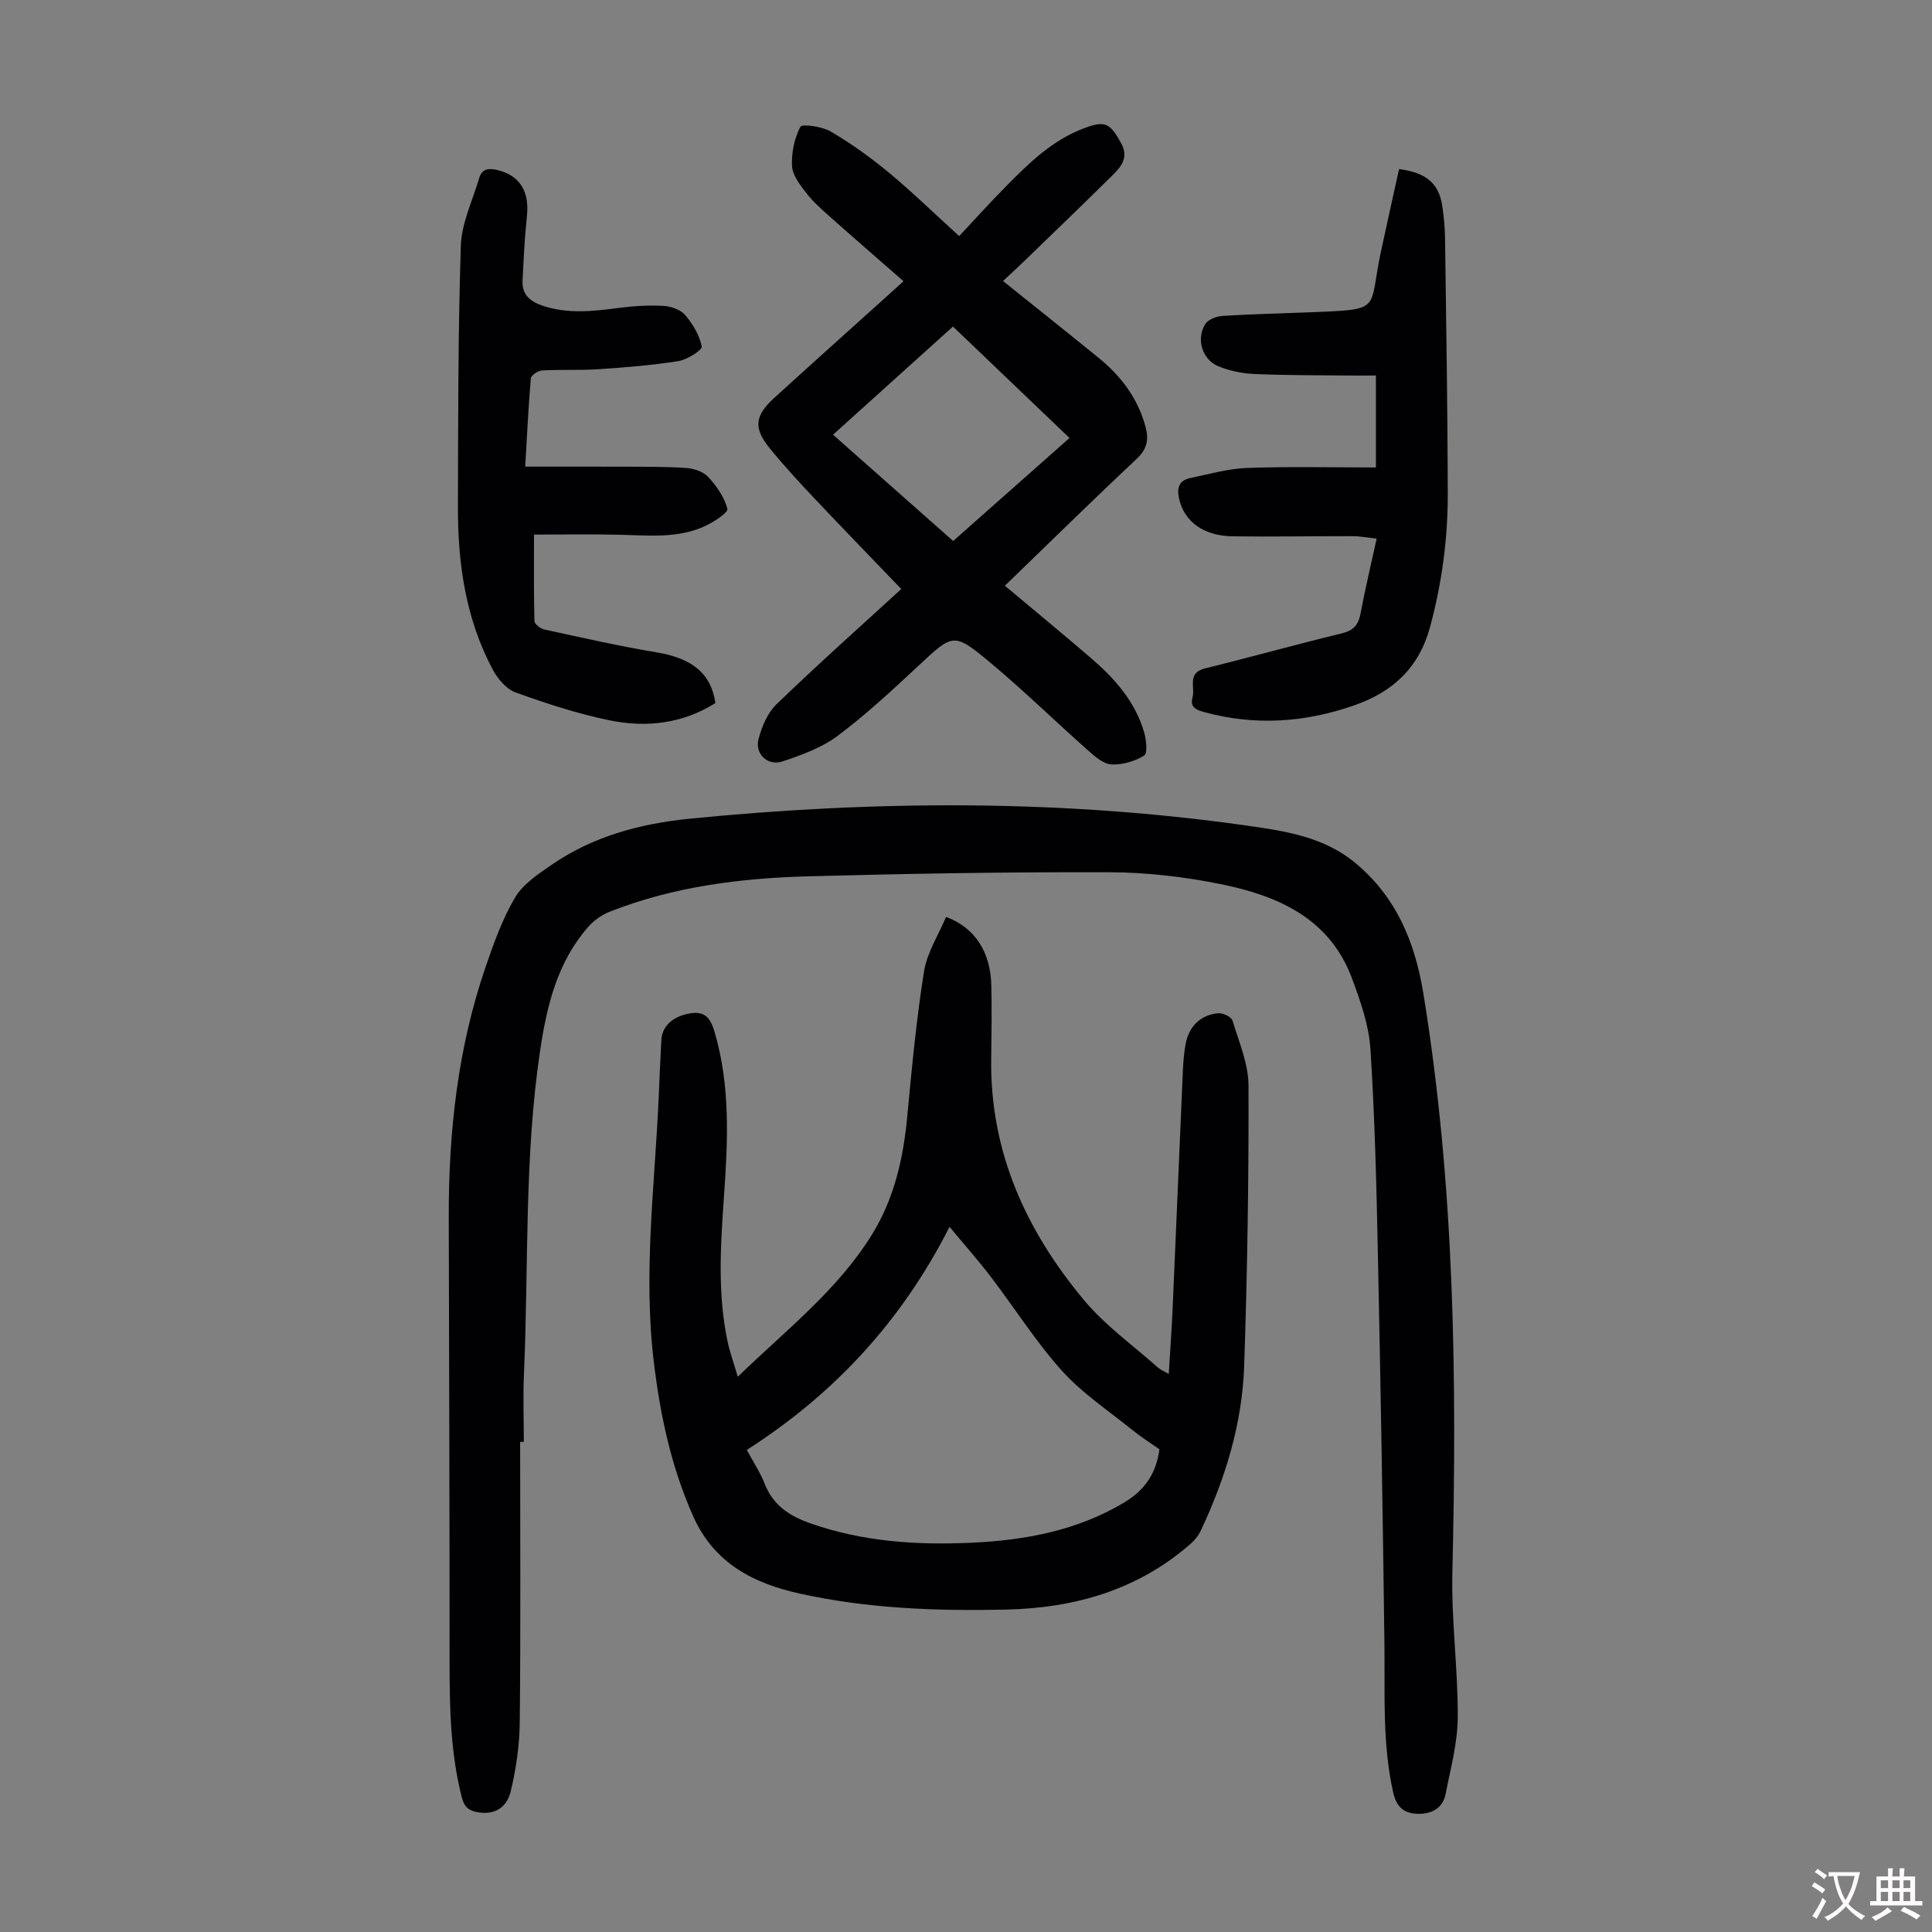 <svg enable-background="new 0 0 400 400" viewBox="0 0 400 400" xmlns="http://www.w3.org/2000/svg"><rect x="0" y="0" width="400" height="400" fill="#808080" stroke="none"/><g fill="#010103"><path d="m107.69 298.53c0 19.35.12 38.7-.08 58.05-.05 4.75-.75 9.59-1.85 14.21-.88 3.7-3.57 4.97-6.82 4.42-1.82-.31-2.82-1.05-3.33-3.08-2.32-9.1-2.53-18.34-2.53-27.65.02-30.89-.11-61.78-.17-92.67-.03-17.55 1.88-34.84 7.6-51.53 1.7-4.95 3.49-9.99 6.13-14.46 1.66-2.8 4.81-4.87 7.61-6.8 8.6-5.93 18.48-8.52 28.66-9.53 38.3-3.78 76.6-4 114.8 1.38 8.07 1.14 16.25 2.28 22.88 7.78 8.45 7.02 12.34 16.31 14.09 26.97 6.5 39.73 6.97 79.72 6.02 119.82-.24 10.04 1.17 20.11 1.11 30.17-.03 5.28-1.49 10.56-2.51 15.81-.58 2.97-2.91 4.17-5.73 4.11s-4.43-1.3-5.14-4.49c-2.27-10.19-1.67-20.46-1.8-30.75-.33-26.96-.79-53.93-1.36-80.89-.29-14.09-.63-28.18-1.54-42.24-.32-4.9-2.05-9.83-3.78-14.51-4.63-12.54-15.39-17.21-27.25-19.61-7.52-1.52-15.29-2.42-22.95-2.45-20.8-.07-41.62.28-62.42.84-14.01.38-27.89 2.13-41.07 7.32-1.66.65-3.31 1.81-4.48 3.15-6.37 7.28-8.53 16.16-9.94 25.52-3.34 22.24-2.37 44.66-3.36 66.99-.21 4.69-.03 9.39-.03 14.09-.25.03-.5.03-.76.03z"/><path d="m152.75 285.05c10.1-9.8 20.72-17.98 27.81-29.5 4.62-7.49 6.48-15.82 7.29-24.5.94-10 1.88-20.03 3.46-29.94.63-3.91 3-7.54 4.56-11.27 6.04 2.23 9.25 7.33 9.38 14.35.1 5.03.04 10.07-.03 15.1-.26 19.19 7.23 35.52 19.2 49.87 4.38 5.26 10.14 9.36 15.3 13.96.54.48 1.27.76 2.26 1.33.28-4.7.6-9 .79-13.31.73-16.54 1.41-33.08 2.14-49.62.08-1.78.24-3.58.55-5.33.67-3.66 3.07-6.06 6.73-6.41.98-.09 2.75.74 2.98 1.51 1.36 4.44 3.31 8.99 3.32 13.51.06 19.34-.24 38.69-.9 58.03-.41 11.96-3.9 23.31-9.01 34.13-.5 1.06-1.34 2.05-2.24 2.82-10.92 9.47-23.94 13.15-38.08 13.47-14.34.32-28.67-.21-42.71-3.32-9.47-2.1-17.67-6.21-22.03-16-4.57-10.26-6.83-20.93-8.16-31.99-2.23-18.49.25-36.85 1.04-55.26.16-3.8.31-7.6.53-11.4.17-2.98 2.57-4.94 6.05-5.49 3.3-.52 4.25 1.44 5 3.98 3.27 11.18 2.71 22.56 1.91 33.97-.71 10.05-1.36 20.11.76 30.08.47 2.16 1.23 4.25 2.1 7.23zm1.87 15.14c1.39 2.6 2.78 4.66 3.66 6.92 1.72 4.44 5.01 6.69 9.36 8.23 10.86 3.85 22.05 4.58 33.37 4.07 11.14-.5 21.91-2.47 31.72-8.32 4.29-2.56 6.65-6.02 7.32-11.03-1.83-1.29-3.82-2.54-5.63-4.01-4.93-3.99-10.34-7.57-14.54-12.23-5.43-6.03-9.8-13-14.75-19.48-2.6-3.41-5.46-6.62-8.54-10.34-9.91 19.54-23.86 34.6-41.97 46.19z"/><path d="m186.6 121.95c-6.19-6.45-12.19-12.62-18.1-18.89-3.14-3.33-6.25-6.7-9.13-10.24-3.4-4.18-3.13-6.74.92-10.43 8.02-7.31 16.11-14.54 24.17-21.81.83-.75 1.65-1.5 2.6-2.36-5.14-4.49-10.21-8.88-15.21-13.33-1.75-1.56-3.54-3.14-4.96-4.98-1.27-1.64-2.81-3.62-2.91-5.52-.14-2.73.48-5.75 1.73-8.14.34-.64 4.48-.08 6.27.97 4.2 2.46 8.21 5.34 11.97 8.45 4.82 3.99 9.31 8.37 14.64 13.21 2.81-3 6.3-6.87 9.96-10.57 4.56-4.62 9.23-9.14 15.44-11.58 4.72-1.86 5.77-1.43 8.16 2.99 1.63 3.01-.16 4.93-1.99 6.74-6.05 5.98-12.18 11.86-18.29 17.78-1.28 1.24-2.6 2.44-4.21 3.94 6.79 5.45 13.32 10.64 19.8 15.91 4.61 3.75 8.06 8.29 9.68 14.15.76 2.74.39 4.71-1.83 6.79-9.21 8.64-18.22 17.5-27.26 26.24 6.04 5.07 11.99 9.96 17.84 14.99 4.89 4.2 9.12 8.97 10.98 15.32.46 1.56.76 4.38.03 4.84-1.93 1.2-4.5 1.95-6.77 1.85-1.63-.07-3.38-1.59-4.76-2.81-6.78-6.01-13.27-12.35-20.21-18.16-7.74-6.47-7.81-6.17-15.04.57-5.39 5.03-10.82 10.08-16.71 14.49-3.3 2.47-7.45 3.96-11.42 5.29-3.01 1.01-5.75-1.57-4.95-4.61.68-2.58 1.85-5.43 3.72-7.22 8.53-8.25 17.39-16.13 25.84-23.87zm10.7-54.34c-8.42 7.59-16.52 14.89-24.83 22.39 8.46 7.49 16.63 14.72 24.87 22.01 8.21-7.27 16.11-14.27 24.09-21.33-8.2-7.85-16.04-15.33-24.13-23.07z"/><path d="m289.66 35.01c5.71.73 8.25 3.03 8.94 7.61.33 2.21.55 4.45.58 6.68.24 17.55.52 35.1.57 52.64.03 9.41-1.19 18.68-3.66 27.83-2.31 8.52-7.74 13.49-15.75 16.28-10.2 3.55-20.48 4.25-30.97 1.4-1.72-.47-3.04-1.01-2.47-3.08.58-2.1-1.19-5.06 2.6-5.99 9.44-2.32 18.8-4.95 28.24-7.23 2.43-.59 3.49-1.71 3.94-4.09.94-5.04 2.14-10.04 3.34-15.54-1.78-.19-3.38-.51-4.98-.51-8.28-.02-16.55.14-24.83.03-6.12-.09-10.06-3.12-11.1-7.81-.51-2.29.04-3.78 2.34-4.26 3.91-.81 7.83-1.95 11.77-2.09 8.8-.31 17.61-.1 26.65-.1 0-6.84 0-12.69 0-19.03-1.99 0-3.85.02-5.71 0-6.49-.08-12.98-.03-19.46-.32-2.52-.11-5.14-.64-7.46-1.6-3.36-1.38-4.65-5.7-2.67-8.78.61-.95 2.34-1.57 3.61-1.65 6.13-.38 12.28-.52 18.42-.76 14.72-.59 11.74-.36 14.24-12.22 1.23-5.77 2.52-11.52 3.82-17.41z"/><path d="m108.74 96.61c6.91 0 13.46-.02 20.01.01 4.45.02 8.92-.03 13.35.27 1.58.11 3.53.76 4.54 1.87 1.73 1.88 3.34 4.19 3.96 6.59.2.75-2.77 2.7-4.55 3.53-5.68 2.66-11.78 1.97-17.82 1.83-5.99-.14-12-.03-17.67-.03 0 6.61-.06 12.27.09 17.93.02.61 1.25 1.54 2.05 1.72 7.72 1.67 15.44 3.44 23.23 4.73 7.29 1.21 11.31 4.32 12.18 10.5-6.74 4.26-14.25 5.13-21.84 3.59-6.62-1.35-13.12-3.48-19.5-5.78-1.92-.69-3.72-2.81-4.74-4.72-5.62-10.52-7.26-22-7.22-33.74.05-18.01.02-36.03.6-54.02.15-4.72 2.44-9.38 3.81-14.05.57-1.94 2.02-2.05 3.74-1.64 4.68 1.12 6.69 4.43 6.13 9.61-.48 4.42-.68 8.88-.9 13.33-.15 2.95 1.7 4.35 4.26 5.19 5.17 1.7 10.36 1.12 15.6.43 3.08-.4 6.22-.6 9.31-.43 1.56.08 3.53.77 4.49 1.89 1.59 1.86 2.99 4.2 3.44 6.53.14.7-3.01 2.72-4.83 3.01-5.47.87-11.02 1.31-16.55 1.68-3.89.26-7.81.04-11.7.26-.83.05-2.25 1-2.31 1.64-.49 5.75-.76 11.53-1.16 18.27z"/></g><path d="m377.9 391.2c-.2.3-.4.5-.6.8-.7-.6-1.4-1-2.2-1.5.2-.3.4-.5.5-.8.6.4 1.4.8 2.3 1.5zm-1.8 6.1c-.2-.2-.5-.4-.9-.6.4-.6.8-1.2 1.2-1.9s.7-1.3.9-1.9c.3.3.5.5.8.7-.7 1.3-1.4 2.6-2 3.7zm2.2-9c-.3.3-.5.5-.6.8-.6-.6-1.3-1.1-2-1.5.3-.3.5-.5.6-.7.6.5 1.3.9 2 1.4zm.3.2v-.9h2 4.5c-.3 1.3-.6 2.5-1 3.6s-.9 2.1-1.4 3c.4.5 1 1 1.6 1.4s1.2.8 1.9 1.1c-.3.2-.5.4-.8.8-.4-.3-1-.7-1.6-1.2s-1.2-1.1-1.6-1.6c-.5.6-1.1 1.1-1.7 1.6s-1.4.9-2.1 1.4c-.1-.3-.3-.5-.7-.8.6-.2 1.2-.5 1.9-1s1.4-1.1 2-1.8c-.5-.8-.9-1.6-1.2-2.5s-.6-2-.8-3.2c-.4.1-.7.1-1 .1zm2.5 2.7c.3 1 .7 1.7 1 2.2.3-.5.6-1.1 1-2s.6-1.9.9-3h-3.2-.4c.1.9.3 1.8.7 2.8z" fill="#fcfbfa"/><path d="m396.5 388.5v1.5 3.6h1.5v.9c-.4 0-1 0-1.7 0h-7.9c-.5 0-.9 0-1.2 0v-.9h1.3v-3.5c0-.7 0-1.2 0-1.6h2.4c0-.8 0-1.4 0-1.7h1c0 .3-.1.8-.1 1.7h1.5c0-.8 0-1.4 0-1.7h1c0 .3-.1.9-.1 1.7zm-8.2 9.2c-.2-.3-.5-.5-.8-.8.8-.3 1.4-.6 1.9-.9s1-.7 1.4-1.1c.3.3.6.5.9.8-1.6 1-2.8 1.6-3.4 2zm2.6-6.8v-1.6h-1.5v1.6zm0 2.7v-1.9h-1.5v1.9zm2.4-2.7v-1.6h-1.5v1.6zm0 2.7v-1.9h-1.5v1.9zm.2 2 .7-.8c.4.2.9.5 1.6.8s1.3.7 1.8 1c-.3.3-.5.5-.8.8-.4-.3-1.5-1-3.3-1.8zm2-4.7v-1.6h-1.4v1.6zm0 2.7v-1.9h-1.4v1.9z" fill="#fcfbfa"/></svg>